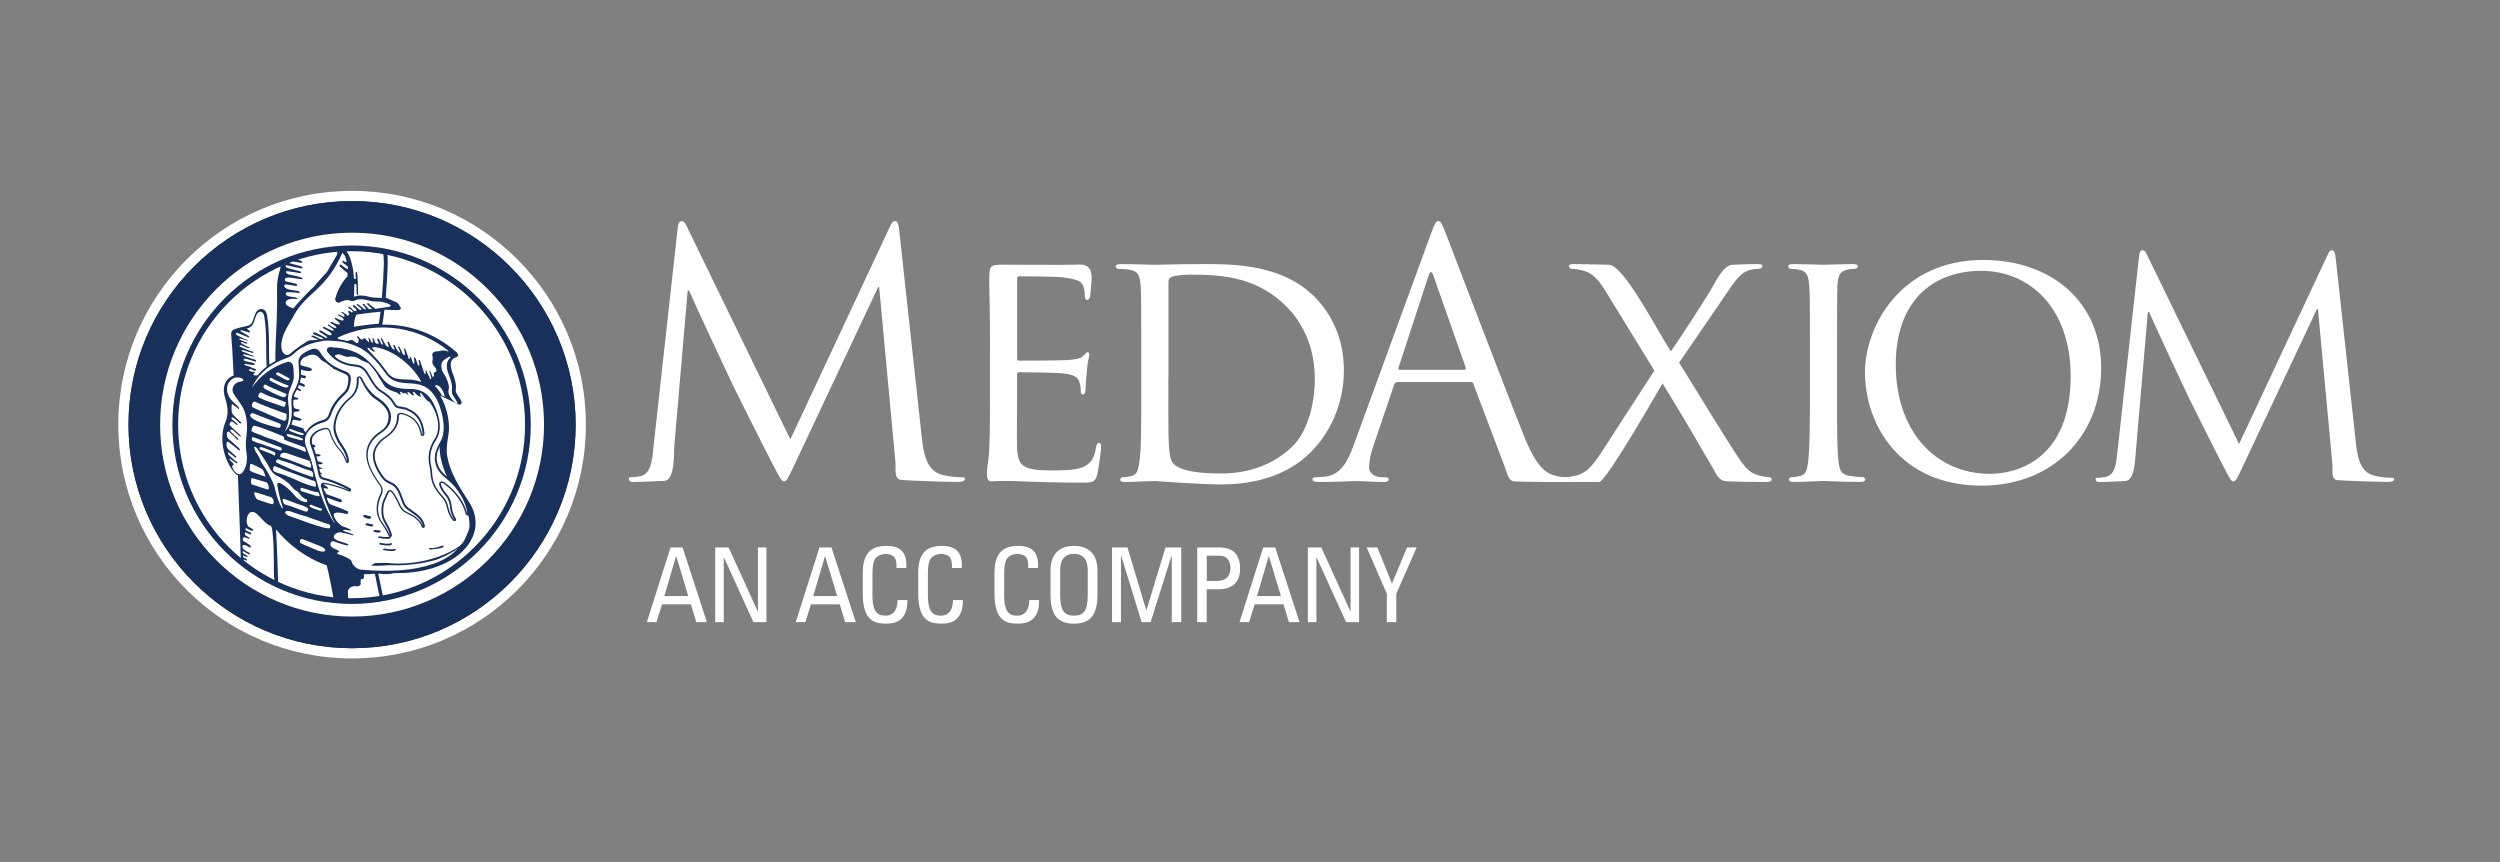 <?xml version="1.0" encoding="UTF-8"?><svg id="Layer_1" xmlns="http://www.w3.org/2000/svg" xmlns:xlink="http://www.w3.org/1999/xlink" viewBox="0 0 432 149.02"><rect x="0" y="0" width="432" height="149.02" fill="#808080" stroke="none"/><defs><style>.cls-1{clip-path:url(#clippath);}.cls-2,.cls-3{fill:#fff;}.cls-4{fill:#19305a;}.cls-4,.cls-3{stroke-width:0px;}</style><clipPath id="clippath"><path class="cls-3" d="M91.23,73.39c0,16.83-13.64,30.47-30.47,30.47s-30.48-13.64-30.48-30.47,13.65-30.47,30.48-30.47,30.47,13.64,30.47,30.47Z"/></clipPath></defs><path class="cls-3" d="M101.24,73.38c0,22.31-18.09,40.4-40.4,40.4s-40.4-18.09-40.4-40.4,18.09-40.4,40.4-40.4,40.4,18.09,40.4,40.4Z"/><path class="cls-3" d="M98.97,73.38c0,21.06-17.07,38.14-38.13,38.14s-38.14-17.07-38.14-38.14,17.07-38.13,38.14-38.13,38.13,17.07,38.13,38.13Z"/><path class="cls-4" d="M60.84,112.01c-21.3,0-38.63-17.33-38.63-38.63s17.33-38.63,38.63-38.63,38.63,17.33,38.63,38.63-17.33,38.63-38.63,38.63ZM60.84,35.74c-20.76,0-37.64,16.88-37.64,37.64s16.89,37.64,37.64,37.64,37.64-16.89,37.64-37.64-16.89-37.64-37.64-37.64Z"/><path class="cls-4" d="M99.47,73.38c0,21.33-17.3,38.63-38.63,38.63s-38.64-17.3-38.64-38.63,17.3-38.64,38.64-38.64,38.63,17.3,38.63,38.64Z"/><path class="cls-3" d="M62.42,74.35c-.46-.11-3.67-1.44-3.72-1.48-.25-.2-.05-.6.45-.4.19.07,3.3,1.27,3.55,1.35.33.1.4.69-.28.54Z"/><path class="cls-3" d="M94.5,73.38c0,18.59-15.07,33.65-33.66,33.65s-33.66-15.06-33.66-33.65,15.07-33.67,33.66-33.67,33.66,15.07,33.66,33.67Z"/><path class="cls-4" d="M60.84,107.53c-18.83,0-34.16-15.32-34.16-34.15s15.32-34.16,34.16-34.16,34.15,15.32,34.15,34.16-15.32,34.15-34.15,34.15ZM60.84,40.21c-18.29,0-33.17,14.88-33.17,33.17s14.88,33.16,33.17,33.16,33.17-14.87,33.17-33.16-14.88-33.17-33.17-33.17Z"/><path class="cls-2" d="M91.23,73.39c0,16.83-13.64,30.47-30.47,30.47s-30.48-13.64-30.48-30.47,13.65-30.47,30.48-30.47,30.47,13.64,30.47,30.47Z"/><g class="cls-1"><path class="cls-4" d="M51.77,38.92c.22.03.61-.11.55-.25-.07-.13-.13-.09-.39-.08-.33.01-.39.29-.16.33Z"/><path class="cls-4" d="M53.47,42.91c.21.15,1.35.32,1.68.33.34.01.28-.27.14-.25-.14.03-1.96-.39-2.18-.39-.22,0-.55-.2-.71-.24-.16-.05-.48-.21-.37,0l-.06.12c.14.16,1.28.29,1.49.44Z"/><path class="cls-4" d="M53.81,40.85s-.1-.35-.32-.35c-.22,0-.39.14-.49.16-.36.07.81.19.81.19Z"/><path class="cls-4" d="M52.23,39.69c-.27.2.53.05.43-.04-.08-.1-.3-.05-.43.04Z"/><path class="cls-4" d="M52.58,40.4c.01-.11-.18-.19-.31-.09l-.03.08c-.02.27.28.29.28.29,0,0,.05-.16.06-.27Z"/><path class="cls-4" d="M76.43,94.63c.26-.15.37-.43.1-.36-.27.08-1.73.57-2.01.43-.21-.1-.64.24-.29.26.34.02,1.95-.19,2.21-.34Z"/><path class="cls-4" d="M52.54,41.19c.15.1.88.4,1.08.44.19.04.83-.11.41-.18-.41-.08-.95-.36-1.18-.39-.23-.03-.44.04-.31.13Z"/><path class="cls-4" d="M57.24,41.43c.19.04.52-.17.52-.17,0,0-.39.11-.42-.07-.04-.26-.3.2-.1.24Z"/><path class="cls-4" d="M53.83,42.26c.16.08.52.24.71.21.18-.03.45-.19.33-.25-.12-.05-.56-.01-.85-.14-.33-.16-.35.1-.19.18Z"/><path class="cls-4" d="M79.94,93.93c.18-.38-.09.13-.48.4-5.01,3.46-11.49,3.1-11.85,3-.35-.09-2.56-.05-2.76-.03-.21.01-.31.21-.44.24-.13.03-.5.14-.02.21.48.07,2.77-.09,2.96-.08,4.06.16,7.16-.69,7.88-.9.72-.2,4.15-1.72,4.69-2.84Z"/><path class="cls-4" d="M57.89,61.57c-.07-.25.22-.21.5-.33.29-.13,1.35.53,1.78.42.42-.1,1.31-.07,1.85.32.54.4,1.76.84,2.02.87.27.03.48.33.32.46-.16.13.9,1.27.96,1.57.05.3.59.86.97,1.62.39.78,1.97,1.25,2.22,1.31.24.06.39.41.63.36.26-.05-.03-.31-.04-.41-.03-.1.15-.06.31.02.17.07.34.3.38.2.03-.11.08-.12.3-.03.22.1.25.24.38.27.14.03.09-.07-.04-.23-.13-.16.05-.32.22-.22.17.1.55.58.78.56.23-.02-.03-.28-.08-.48-.06-.2.2-.19.34,0,.13.18.61.67.93.69.31.03-.07-.35-.05-.56.01-.21.17-.08.34.12.16.21.97,1.38,1.16,1.27.19-.11,1.19,1.71,1.41,2.53.22.82.5.68.46.54-1.18-4.32-2.56-4.59-3-4.9-.45-.31-6.59-1.67-6.65-2-.06-.33-1.27-1.73-1.27-1.73,0,0-.89-1.2-1.04-1.35-.16-.16-2.25-1.55-2.82-1.82-.57-.26-1.04-.29-2.05-.55-1-.26-1.04-.31-1.53-.43-.49-.12-1.13.67-1.24.9.46.46,1.15,1.18,1.7,1.83.36.11.7.2.76.19.1-.02-.84-.76-.91-1.01Z"/><path class="cls-4" d="M65.62,91.67c-.33-.02-.49-.04-.77-.08-.29-.04-.43.23-.21.31.22.09.62.15.88.11.25-.04.44-.32.1-.34Z"/><path class="cls-4" d="M63.91,89.64c.32-.08.21-.28.2-.36-.01-.08-.86-.23-1.01-.29-.28-.1-.5.3-.17.4.33.1.66.33.99.25Z"/><path class="cls-4" d="M64.45,90.64c-.32-.03-.73-.18-.95-.22-.31-.05-.47.29-.23.35.25.06.88.24,1.01.22.12-.03.36-.33.17-.35Z"/><path class="cls-4" d="M65.34,92.91c.15.11,1.64.26,1.86.19.23-.07.36-.22.34-.3,0-.08-.2-.12-.45-.03-.25.09-1.24-.04-1.39-.07-.26-.07-.51.1-.36.2Z"/><path class="cls-4" d="M65.55,94.06c.15.11,1.64.26,1.86.19.23-.07.35-.22.34-.3,0-.08-.2-.13-.45-.03-.25.1-1.23-.03-1.39-.08-.26-.06-.51.1-.36.2Z"/><path class="cls-4" d="M66.19,95.01c.15.11,1.64.26,1.86.2.23-.07.35-.22.34-.3,0-.08-.2-.12-.44-.03-.25.1-1.24-.03-1.39-.07-.26-.06-.51.1-.36.2Z"/><path class="cls-4" d="M79.01,60.97h0c-4.02-3.59-8.66-4.96-12.95-4.87.13-.73.26-1.61.37-2.59.51.04,1.56.05,2.24.08.34.01.68-.17.59-.36-.09-.18-.44-.97-.95-1.08-.28-.06-1.12-.54-1.66-.72.18-2,.31-4.18.35-6.13.08-4.23-2.29-7.52-6.01-7.66-.65-.03-.94-.43-.79-1.22.24-1.28.78-2.92,1.2-4.22.21-.68-.17-1.33-.82-1.21-.45.08-.86.11-1.26.02-.39-.08-.88.22-.88.22-.52.2-.74.69-.86,1.04-.12.36-.95,2.43-1.08,2.75-.13.32-.25,1.71-.55,1.32-.2-.27-.36-.31-.46-.42-.17-1.39-.28-2.77-.39-3.4-.16-.88-1.01-1.06-1.56-.38-.25.3-.46.61-.74.89-.3.31-.66.37-1.08.29-.42-.09-.81.08-1.1.39-.3.33-.87.44-1.26.2-.28-.17-.55-.36-.87-.42-.32-.05-.52.14-.48.39.15,1.41.37,2.86.48,4.07l.12,2.39c0,1.05-.02,2.1-.09,2.79-.09.96-.13,1.87-.06,2.51.05.48-.02.8-.15,1.19-.3,1.02-.47,1.94-.44,3.25.03,1.31.02,3.31-.05,5.1-.05,1.78-.31,4.96-.22,7.61.01,0,.02-.01.03-.02-.4.23-.78.49-1.14.77.04-.03.07-.05.1-.08v-.02c-.24-2.67.09-5.96-.45-8.98-.25-1.43-1.65-1.41-2.09-.08-.14.44-.24.72-.38,1.1-.21.54-.52.77-1.14.88-.76.14-1.63.37-2.18.61-.28.13-.45.43-.4.87.11,1.08.26,3.66.43,7.05-.38.12-.74.33-1.03.66-.66.76-.89,1.78-.45,3.2.62,2.03.51,3.05,0,4.32-.99,2.51-.44,6.06,1.56,8.57.04.05.08.09.11.13.18.19.37.3.57.36,0,0-.02,0-.03,0,.29,7.55.53,14.61.59,17.47,0,.4.24.85.7,1.2.66.5,1.47.12,1.84-.32.37-.44.85-.16.88.48.03.55.47.92.76,1.18.27.23.66.52,1.02.8.58.46,1.17.31,1.19-.12h0c-.03-3.1-.2-8.01-.39-11.31-.05-.06-.1-.12-.15-.18,2.34,2.83,5.33,5.1,8.91,6.36h0c.73,2.87,1.64,8.3,1.66,8.43.09.6.7,1.18,1.78,1.25.67.05,1.35-.31,1.93-.41.59-.1,1.11.12,1.59.39.8.46,2.06.54,2.9.13.52-.25.66-.66.57-1.03,0,.01,0,.02,0,.04l-1.52-7.34.26-.03c.82.14,1.64.12,2.47-.09,3.11.07,6-.45,8.35-1.49,2.24-.98,3.93-2.4,4.88-4.08.76-1.33,1.01-2.76.76-4.16-.15-.87-.5-1.73-1.04-2.56l-.06-.09c-1.64-2.54-3.21-4.99-3.71-7.82-.2-1.14-.01-2.38.21-3.68.15-.94.12-2.01-.07-3.07-.23-1.31-.7-2.62-1.35-3.71,0,0,1.67.76,3.03,1.47h0c.52.26.8-.13.61-.54-.11-.23-.33-.57-.57-.93-.25-.38-.45-.7-.38-1.14.12-.67-.07-1.57-.52-2.67-.7-1.72-.29-2.6.58-2.84.37-.1.42-.51.16-.75ZM66.65,106.58s-.01-.05-.02-.07c0,.02.01.04.02.07ZM65.47,55.94c-.88.03-3.44.36-4.31.51-.06-.32.18-1.96.51-2.1.34-.02,2.37-.34,2.68-.35.59-.01.93-.13,1.4-.12-.09.77-.18,1.45-.29,2.05ZM50.31,51.65c.15-.01.31-.07.81.03.5.09.18-.22.03-.26-.16-.05-.52-.11-.94-.16-1.15-.13-.89-.78-.52-.78s1.47.09,1.89.13c.41.04.25-.21-.03-.31-.27-.1-1.16-.16-1.54-.26-1.23-.31-.93-.95-.63-.89.3.06,1.38.17,1.72.25.35.08.33-.33-.05-.4-.38-.08-1.48-.33-1.64-.37-.16-.04-.48-.65.41-.67.41-.01,1.8.24,2.21.28.42.04.35-.1.07-.27-.29-.17-1.76-.41-2.2-.56-.44-.14-.81-.59-.13-.53.68.07,1.34.2,1.91.29.57.08.36-.27.05-.32-.31-.06-1.56-.41-1.98-.52-.43-.11-.5-.56-.24-.5.27.06,1.97.46,2.42.53.46.07.48-.23,0-.37-.47-.14-2.05-.56-2.57-.7-.5-.13-.4-.41-.06-.36.34.05,2.15.4,2.69.49.53.09.14-.36-.17-.45-.31-.09-1.98-.35-2.31-.55-.33-.2-.34-.46-.01-.29.32.16,1.19.05,1.02-.07-.17-.12-.4-.37-.13-.35.26.03.63.22.94.28.3.06.29-.05-.05-.25-.33-.2-.97-.27-1.29-.37-.31-.09-.5-.54-.2-.48.31.06,1.14.35,1.68.48.54.13.34-.17-.04-.22-.38-.05-1.19-.45-1.88-.74-.67-.28-.32-.42.08-.38.42.04.95.35,1.15.43.2.08.48-.01.05-.16-.44-.14-.94-.46-1.29-.55-.35-.08-.4-.38.05-.34.45.03,1.32.36,1.79.46.46.11.7-.2.17-.29-.54-.09-1.7-.58-1.89-.63-.19-.04-.32-.35-.06-.32.27.03,1.01.27,1.24.3.23.04.45-.15-.11-.2-.57-.05-.76-.31-1.24-.48-.47-.18-.1-.39.16-.36.26.03.93.24,1.36.35.42.11.22-.19-.19-.26-.42-.07-1.26-.44-1.6-.64-.32-.2-.31-.28.07-.23.38.04.94.28,1.44.41.51.13.64-.15.29-.24-.35-.09-1.47-.59-1.67-.66-.2-.08-.38-.27-.12-.24.27.03.86.22,1.18.35.32.13.71-.16.31-.31-.4-.15-1.25-.41-1.65-.56-.4-.15-.21-.34.05-.34.25,0,1.24.34,1.61.34.37,0,.29-.23-.08-.24-.37,0-1.38-.46-1.63-.67-.27-.21-.11-.2.19-.18.3.02.65.15.88.18.23.03.49-.13,0-.19-.49-.06-.64-.26-.98-.34-.35-.09-.28-.32-.13-.35.14-.03.38.05.53.09.15.04.95-.06.38-.14-.57-.09-.45-.25-.78-.42-.33-.17-.55-.16-.3-.24.24-.08.42.04.87.1.45.07.82.23.73-.02-.08-.24-.35-.08-1.36-.35-1.01-.27-.69-.32-.55-.57.1-.17.34-.08.53-.12.51.26,1.2.13,1.6-.31.12-.14.4-.37.77-.29.56.11,1.01,0,1.38-.37.22-.22.4-.45.57-.68l.19-.23c.18-.23.4-.33.59-.28.18.05.32.23.37.51.06.35.13.97.21,1.69.08.81.18,1.74.3,2.62.11.74.53.83.66.84.32.02.6-.22.71-.62,0-.02,0-.04.01-.06.09.03.25-.13.21-.23-.05-.13.12-.37.19-.43.09-.07.21-.32.16-.47-.05-.15.14-.51.3-.82.13-.25.03-.47-.06-.71.08-.25.16-.48.24-.71.06.08.17.01.31.1.16.1.55-.27.56-.45.01-.18.32-.91.43-1.11.08-.16.24-.57.25-.87.49.1.96.04,1.33-.02.15-.03.27.01.35.11.06.07.1.16.12.26.03.13.01.27-.03.41l-.13.42c-.39,1.25-.85,2.67-1.06,3.84-.06.26-.06.5-.02.7.04.2.1.36.22.5.2.25.5.39.91.4,2.86.12,4.95,2.25,5.51,5.4.11.61.15,1.25.15,1.93-.04,1.84-.16,3.96-.34,6.03-.25-.03-.51-.05-.77-.04-.45.01-.88-.04-1.26-.14-1.18-.32-2.09-.34-2.76-.04,0,0-.03.01-.04.02.06-.76.07-1.54.07-2.21.05-.02.12.02.18,0,.16-.03.2.17.2.38,0,.19,0,1.19.05,1.41.04.22.24.04.21-.11-.02-.14.01-.38,0-.77,0-.4-.04-1.59-.08-1.94-.03-.29,0-.69-.08-.97-.09-.28-.27-.08-.25.13.02.21-.02.49.02.83.04.28-.1.13-.3.11-.02-.25-.05-.49-.07-.72-.03-.39-.09-.76-.15-1.11-.22-1.22-.56-2.17-1.01-2.82-.19-.27-.44-.43-.69-.44-.03-.28-.29-.24-.38-.26-.09-.02-.28-.27-.27-.36.02-.09.28-.27-.11-.41-.39-.14-.37-.03-.48.08-.11.11-.61.11-.35.27.27.15.75.39.68.48-.08.08-.11.2-.29.14-.18-.06-.64-.17-.82-.21-.17-.04-.33.13-.12.2.22.07.76-.06.92.1.06.06.36-.02.2.94-.1.2-1.74,2.91-1.71,2.94-.1.13-2.21,2.34-2.19,2.48-.22.21-.45.42-.7.64-.42.38-2.56,2.65-2.94,3.2-.12-.06-.36-.14-.61-.24-1.16-.45-.81-1.32.2-1.4ZM50.58,54.9c.81-1.72,2.18-3.09,3.53-4.31,2.69-2.41,3.86-4.29,4.96-6.72.05-.11.11-.15.14-.16.04,0,.44.55.48.65-.06.04.3.78.17.89-.12.12-.28-.06-.5-.16-.22-.09-.29.2-.07.36.22.17.66.46.75.57.09.09.18.5-.04.45-.21-.06-.72-.45-1.01-.69-.29-.25-.42.19-.25.29.17.1.92.86,1.18,1,.25.13.07.35.12.68-1,1.09-1.68,2.33-2.09,3.77-.03.11-.04.21-.02.31.03.14.1.28.22.36.2.15.46.15.7.01.54-.33,1.31-.44,1.66-.25.35.19.69.04.95-.08h.02c.51-.24,1.29-.21,2.3.07.45.13.94.18,1.46.17.26,0,.5,0,.74.04l.92.26c.23.1.45.23.64.38-.05.11-.09.17-.22.21-.27.07-2.07.3-2.07.31-.12.03-.25.05-.39.06-.3-.28-1.06-.76-1.16-.93-.12-.18-.37.02-.22.17.15.14.65.59.85.79-.11,0-.31,0-.53.02-.02-.01-.04-.03-.05-.04-.24-.2-.6-.59-.8-.8-.2-.21-.41.03-.21.16.19.13.47.58.53.68,0,.02,0,.02,0,.03-.06,0-.12.01-.18.01-.09-.02-.19-.07-.25-.12-.15-.14-.68-.58-.86-.71-.19-.13-.46-.04-.36.06.1.11.74.52.82.71.03.07,0,.11-.05.14-.03,0-.07,0-.11.01-.09,0-.22-.05-.33-.14-.24-.2-.6-.59-.78-.68-.18-.09-.26.13-.11.3.15.18.45.29.54.52.02.05.01.1,0,.14,0,0-.01,0-.01,0-.11.03-.21.06-.31.1-.05-.02-.09-.04-.14-.08-.23-.21-.41-.5-.64-.63-.23-.12-.46-.08-.31.09.15.18.73.45.76.6.01.07,0,.14-.05.18-.02,0-.04.03-.06.04-.05,0-.09,0-.14-.05-.14-.13-.14-.09-.37-.22-.23-.12-.18.36.05.53.01.01.03.02.03.03-.11.09-.22.18-.33.28-.26-.25-.86-.64-.86-.64,0,0-.43-.09-.19.08.23.16.63.54.49.69-.14.15-.6-.18-.83-.3-.23-.12-.37-.02-.23.12.15.14.81.35.88.58.09.23-.05.38-.36.27-.31-.11-.66-.25-.93-.41-.27-.16-.22.16-.08.26.14.1.89.62.72.81-.17.2-1.01-.19-1.25-.35-.23-.16-.44.04-.25.17.18.13,1.09.62.92.82-.17.2-1.01-.36-1.2-.53-.19-.17-.33-.03-.17.15.15.18,1.09.62.92.82-.17.2-1.27-.43-1.54-.58-.27-.16-.42.16-.16.27.27.12,1.61.78,1.3,1.08-.32.3-1.27-.47-1.68-.69-.41-.21-.57.02-.29.21.28.2.93.58,1.11.75.2.17.24.41-.12.23-.36-.18-1.68-.94-1.96-.92-.29,0-.33.22-.02.37.32.15,1.31.46,1.51.67.21.21-.17.2-.47.09-.31-.11-1.1-.62-1.29-.59-.2.04-.49,0-.12.23.36.23,1.18.41.91.5-.27.09-.83.07-1.28.07-.36,0-2.48,1.49-3.67,2.52-1.16.3-1.94-1.53-.5-4.33.02-.13,1.14-2.01,1.19-2.09ZM47.81,64.41c.08-.06.21-.1.32-.04.25.13,1.57.83,1.78.96.1.06.15.17.1.26-.05.11-.22.18-.47.09-.22-.08-.66-.33-1.05-.55-.29-.17-.56-.32-.67-.36-.1-.04-.13-.11-.13-.14-.01-.08.04-.16.12-.22ZM46.63,65.43c0-.05.04-.1.11-.13.08-.03.2-.01.29.08h0c.1.11,2.2,1.06,2.55,1.15.3.08.29.17.28.2,0,.06-.1.25-.5.23-.43-.02-1.63-.62-2.31-.98l-.41-.22c-.14-.06-.01-.28-.01-.32ZM52.28,74.86c.2.06.23.14.21.2-.03.12-.27.15-.55.09-.28-.06-.8-.26-1.22-.43-.24-.09-.45-.17-.53-.2-.13-.04-.2-.14-.21-.22-.01-.06,0-.12.05-.15.04-.03.13-.05.27.02.26.13,1.61.58,1.99.69ZM48.85,86.29s0-.05.02-.07c.06-.06.31,0,1.87.6.45.18.88.34.99.36.22.05,1.46.49,1.51.69.02.08.04.18,0,.26-.03.06-.16.27-.24.29-.15.03-1.25-.39-1.25-.39-.74-.31-2.17-.79-2.4-.83-.37-.08-.5-.53-.49-.72,0-.07,0-.13-.02-.2ZM53.9,87.75l-.26-.15c-.13-.07-.16-.16-.16-.2,0-.06.04-.12.1-.15.08-.04.21-.05.35.04.05.04.2.09.33.15.35.14,1.37.45,1.38.51,0,.05,0,.14-.06.21-.04.06-.11.09-.18.09-.13,0-1.27-.37-1.51-.51ZM55.25,85.63s-.08.12-.25.13c-.23,0-2.16-.64-2.49-.75l-.14-.04-.11-.03c-.12-.02-.26-.04-.31-.26,0-.08-.04-.36.04-.39.15-.07,2.16.67,2.4.69.28.03.53.05.64.14.13.11.25.43.23.52ZM54.45,84.09c-.39.03-2.48-.75-2.75-.91-.09-.05-.41-.19-.77-.35-.85-.36-1.62-.67-1.79-.74-.9-.36-2.07-.42-1.96-1.11.02-.1.13-.38.19-.42.04-.03.12-.05.23.03.06.04.28.12.52.21.37.13,1.58.66,2,.78.39.12,3.62,1.39,3.77,1.41.25.06.48.11.6.24.03.04.06.09.07.14,0,.05,0,.18,0,.23-.03.17.16.48-.11.51ZM43.53,75.76c.03-.11.06-.33.39-.17.12.06,4.5,1.7,4.68,1.76.04.01.1.32.09.36-.03.1-.26.17-.4.11l-3.02-1.07c-.83-.24-1.61-.49-1.73-.73-.06-.12-.03-.19,0-.27ZM43.34,80.14c.2,0,1.78.79,1.95.92.37.3.55,1.25.57,1.27.13.12-1.11-.37-1.34-.44-.45-.14-1.2-.43-1.29-.55-.08-.11-.11-.39-.07-.46.03-.06,0-.75.18-.75ZM43.36,83.15c.04-.09.04-.55.14-.55.05,0,2.44.71,2.5.73.48.23.46,1.16.46,1.16-.04.06-.09.09-.15.1-.12.02-1.99-.64-2.16-.69-.18-.04-.56-.12-.65-.21-.07-.07-.17-.44-.13-.55ZM44.83,77.58c-.01-.08.07-.31.2-.34.15-.04,1.55.53,1.85.65.35.15.57.25.63.3.08.07.09.19.07.26-.02.07-.06.26-.11.27-.04.02-.11,0-.19-.08-.2-.2-2.44-.93-2.46-1.07ZM54.13,82.08c.03.15,0,.28-.1.33-.11.06-4.06-1.41-4.26-1.57-.05-.04-1.85-.79-2.09-.98-.06-.06.11-.34.15-.38.07-.1.23-.15.38-.06.14.09,2.04.65,2.37.78l.54.23c.39.17,1.77.68,1.93.73l.13.03c.13.02.3.05.61.21.35.17.33.64.34.69ZM53.79,80.69c-.04.15-.32.14-.39.1,0,0-3.56-1.41-3.89-1.5-.52-.15-1.1-.25-1.11-.45-.01-.17.19-.99,1.54-.4.27.12,3.47,1.17,3.47,1.17.25.09.23.41.34.7,0,0,.1.09.04.37ZM43.66,69.56c.11-.19.5-.2.62-.06.12.14,4.62,1.85,5.03,1.94.16.03.21.1.22.15.02.06-.02.88-.08.95-.09.1-.27.18-.46.14-.35-.09-5.12-2.13-5.36-2.33-.06-.05-.12-.12-.11-.19.01-.03.1-.52.14-.59ZM43.67,71.39c.09.05.38.15.61.24.17.07.33.12.38.15.12.06,2.33.88,3.11,1.19l.55.22c.11.04.19.16.2.24,0,.04-.04.29-.07.31-.04.03.06.35-.79.09-1.15-.34-4.63-1.2-4.42-2.2.01-.06.34-.29.42-.24ZM51.89,76.05l-.47-.13c-.57-.14-1.35-.34-1.64-.5-.22-.13-.24-.25-.22-.32.04-.13.11-.09.36-.07.31.02.99.31,1.54.43.3.06.53.23.66.27.14.04.22.1.24.17.01.04,0,.09-.04.12-.07.07-.24.08-.42.03ZM49.17,70.29c-.16.1-2.04-.7-2.46-.8-.42-.09-1.61-.63-1.91-.77-.13-.06-.18-.24-.18-.29.01-.12.2-.56.32-.59.06-.02.34,0,.41.08.09.1,1.5.7,1.89.79.22.05.69.24,1.14.42.36.15.7.29.85.33.13.03.16.09.17.14,0,.09-.15.63-.23.69ZM45.73,66.46c.1,0,.35.05.39.13.12.12,1.94.89,2.91,1.29.16.07.48.21.48.29,0,.26-.22.43-.47.45-.46.02-3.24-1.34-3.4-1.53-.07-.08-.15-.23-.14-.27.03-.06.15-.36.24-.36ZM40.99,57.51c.24.11,1.72.7,1.92.78.2.08.23-.15.07-.23-.16-.08-1.08-.67-1.37-.8-.28-.13.11-.21.27-.16.16.04.86.25,1.06.33.19.08.39-.11.26-.19-.12-.08-.25-.25-.58-.46h0c.63-.14.99-.46,1.23-1.05.14-.37.23-.65.38-1.11h0c.18-.56.53-.78.81-.76.3.02.54.33.62.8.31,1.78.33,3.66.34,5.48,0,1.17.01,2.28.1,3.31-.54.42-1.04.9-1.5,1.43v-.03s-.16.02-.46.03c-.29.02-.53-.27-.32-.31.21-.04.4-.26.21-.27-.19,0-.31-.05-.69-.13-.38-.08-.36-.35-.18-.38.18-.03.46.11.71.25.25.14.6-.22.21-.3-.39-.08-.94-.46-1.4-.53-.46-.07-.6-.42-.24-.33.35.09.84.15,1.3.18.45.03.28-.28.05-.34-.24-.07-1.08-.22-1.44-.34-.36-.12-.29-.39-.03-.41.26,0,1.37.39,1.68.48.31.09.45-.23-.1-.35-.54-.13-1.55-.54-1.74-.62-.2-.07-.24-.29.1-.24.35.05,1.28.33,1.48.37.19.04.28-.09-.1-.17-.39-.08-1.22-.56-1.61-.64-.38-.09-.32-.35-.05-.29.27.07,1.3.4,1.61.46.3.06.37-.18-.13-.27-.5-.1-1.48-.6-1.83-.72-.36-.12-.29-.39.05-.3.35.08.98.49,1.28.48.3-.01.19-.18-.04-.21-.23-.04-.98-.5-1.18-.61-.21-.11-.11-.2.03-.23.14-.03.56.24.75.27.19.04.35-.17.07-.23-.28-.06-.81-.34-1.08-.41-.26-.06-.2-.3,0-.25.19.04.87.29,1.14.35.27.06.29-.05.02-.11-.27-.06-1.29-.59-1.66-.78-.37-.19-.28-.5-.03-.4ZM43.98,73.57c1.83.45,3.5,1.28,4.61,1.68.88.31.3.57.54.7.29.16.88.4,1.75.7.8.28,1.55.54,1.74.65.2.11.24.48.23.59,0,.08-.04.13-.11.16-.08.03-.18,0-.27-.08-.14-.12-1.17-.47-2.16-.81-.97-.33-1.96-.68-2.27-.85-.36-.19-.9-.36-1.37-.5-.39-.13-.78-.24-1.01-.36-.67-.37-1.5-.51-2.17-.92-.09-.06.07-1.04.49-.94ZM40.31,80.35c.15-.06-.03-.36-.28-.54-.25-.18-.53-.72-.32-.57.22.15.81.56,1.06.74.25.18.45,0,.07-.23-.37-.23-1-.86-1.22-1.05-.22-.18-.34-.68-.13-.53.21.14.94.69,1.12.87.18.19.29-.05.15-.21-.14-.16-.81-.72-1.19-1.05-.64-.56-.45-1.51-.23-1.48.2.03,1.66,1.27,1.92,1.49.17.14.32-.06.08-.31-.25-.27-1.58-1.41-1.77-1.56-.52-.41-.36-1.09-.35-1.14.05-.11.22-.27.33-.19.21.14,1.3,1.22,1.44,1.38.14.16.33-.06.11-.21-.21-.15-.94-.91-1.21-1.16-.27-.25,0-.45.24-.35.24.11,1.08,1.04,1.32,1.14.24.11.2-.1.07-.2-.13-.09-1.51-1.41-1.69-1.56-.09-.08-.25-.21-.15-.41.16-.29.19-.54.62-.27.13.08.43.33.56.46.13.13.29-.02.15-.18-.14-.16-.74-.61-.92-.76-.17-.15-.08-.47.21-.3.29.17,1.04.86,1.13.96.09.09.48.02.19-.19-.3-.21-1.51-1.42-1.54-1.55-.08-.36-.12-1.73.07-1.54.18.2.67.44.98.75.32.32.2-.14,0-.37-.14-.18-1.1-.86-1.57-1.68-.05-.12-.09-.25-.14-.36-.52-1.25.02-2.44,1.08-2.9.4-.1.82-.09,1.15.02.28.09.41.3.4.4-.01.1-.17.18-.41.21-.6.06-1.07.36-1.31.83-.21.41-.2.88.02,1.24.21.36.42.66.73,1.09l.66.95c.94,1.38,1.06,3.57.87,5.03-.09.75-.23,1.79-.02,3.14.2,1.34.02,2.38-.57,3.27-.2.3-.46.48-.7.49-.1,0-.48-.16-.63-.33-.22-.25-.86-1.08-.39-1.28ZM44.23,100.11c-.12.05-.23.14-.33.26-.19.22-.67.56-1.13.4l-.05-.12c-.06-.22.09-.52.32-.48.23.03.74-.21.77-.31.03-.11.41-.2.42-.03,0,.06.01.17,0,.28ZM47.63,102.97c-.08.06-.34.05-.62-.18l-.07-.06c.04-.13.18-.28.32-.34.16.12.31.26.36.4.02.03.05.14,0,.18ZM47.35,99c-.08.9.27,1.93.29,2.85-.11-.07-.2-.15-.3-.21l-.26-.18c-.19-.14-4.67-3.89-4.99-3.52-.05.06-.11.14-.18.22,0,0,.24-.46.08-.57-.16-.11-.03-.68.08-.84.11-.16.18,0,.45.1.27.1.16-.2.03-.28-.12-.09-.35-.16-.48-.27-.13-.12-.14-.41.02-.29.16.11.32.12.55.22.24.1.16-.13,0-.25-.16-.11-.41-.21-.62-.38-.21-.18-.08-.45.12-.31.2.14.52.3.84.49.32.19.23-.25,0-.31-.22-.07-.64-.4-.82-.5-.26-.15-.46-.85.03-.8.35.03.59.26.89.4.29.13.37-.14.12-.35-.25-.21-.77-.52-1.05-.68-.33-.18-.2-.74.13-.71.15.02.42.14.61.25.2.11.3-.09.14-.2-.17-.12-.45-.26-.61-.37-.16-.12-.17-.67.14-.47.31.19.41.19.68.29.26.09.2-.2.08-.29-.12-.08-.6-.25-.8-.4-.21-.14-.12-.46.12-.32.23.14.55.27.76.37.23.1.47-.08.31-.19-.16-.12-.38-.31-.57-.37-.96-.34-.55-3.68,1.18-2.38.39.29,1.9,2.13,2.39,2.05.69-.1.63,8.05.61,8.22ZM44.47,86.31c-.22-.05-.74-1.18-.46-1.24.23-.05,2.21.68,2.66.78.77.17.75,1.36.35,1.28-.55-.09-2.24-.75-2.54-.82ZM55.09,95.2c-.18-.05-2.91-1.18-3.16-1.37-.25-.2-.09-.84.4-.65.19.07,2.79,1.1,3.03,1.2,1.26.51,1.1,1.23-.27.82ZM50,89.17c-.3-.07-.61-.32-.72-.58-.05-.12.16-.48.96-.21.28.09,1.33.51,1.95.66l.41.11.27.08c.25.08,1.85.65,1.97.69.41.17,1.74.63,2.1.72.12.03.14.37.09.55-.2.65-6.73-1.97-7.02-2.03ZM61.92,106.79c-.47-.03-1.81.32-2.3.45-.49.13-.51-.21-.47-.43.03-.23.5-.65.83-.85.33-.19,1.02-.58,1.24-.36.46.46.81.49,1.31.84.51.35-.15.37-.61.34ZM65.71,107.14c0,.35-.79.48-1.16.55-.36.07-1.16-.35-1.5-.57-.35-.22.11-.61.33-.76.28-.19.67-.04.9.05.17.07.78-.09,1.01,0,.23.1.44.36.43.72ZM63.73,105.44c-.33.09-.59.13-.84.1.07-.12.1-.26-.07-.3-.32-.06-.91-.54-1.04-.7-.12-.17-.08.05-.3,0-.22-.05-.46-.06-.91,0-.46.06-.45-2.04-.46-2.36,0-.28.48-1.01,1.37-.87.44.07.83-.14.85-.42.01-.14-.08-.81.08-.8.73.05.4-.61.48-.86.57,0,1.15-.03,1.73-.09.05.02.11.03.16.05.07.31.97,4.68,1.31,6.32-.79-.4-1.71-.24-2.36-.07ZM76.67,75.31c.01-.08.02-.14.03-.22,0,.07-.02.14-.03.22ZM76.71,75.02c0-.05.01-.1.02-.15,0,.05,0,.1-.02.15ZM76.74,74.77s0-.09,0-.14c0,.04,0,.09,0,.14ZM76.75,74.53s0-.08.01-.13c0,.04,0,.08-.01.13ZM76.65,72.59c-.01-.09-.03-.17-.04-.25.01.08.03.16.04.25ZM76.76,74.3s0-.09,0-.13c0,.04,0,.09,0,.13ZM76.77,74.06s0-.09,0-.14c0,.05,0,.1,0,.14ZM76.76,73.82c0-.05,0-.09,0-.14,0,.04,0,.09,0,.14ZM76.75,73.58s0-.09,0-.14c0,.05,0,.1,0,.14ZM76.74,73.33s-.01-.1-.01-.15c0,.05,0,.1.01.15ZM76.71,73.08c0-.05,0-.11-.02-.16,0,.06.01.11.02.16ZM76.69,72.84c-.01-.07-.02-.15-.03-.22.01.07.02.14.03.22ZM75.72,69.48c-.03-.06-.05-.12-.09-.18.03.06.05.12.09.18ZM76.6,72.27c-.01-.06-.03-.12-.03-.18,0,.06.02.11.03.18ZM76.54,71.99c0-.06-.02-.11-.03-.16.01.05.02.1.03.16ZM76.49,71.73c-.01-.05-.03-.1-.04-.15,0,.05.03.1.04.15ZM76.42,71.48s-.03-.09-.03-.14c0,.05.02.09.03.14ZM76.36,71.23c0-.05-.02-.1-.04-.15.02.05.03.09.04.15ZM76.28,70.98s-.03-.09-.04-.14c.01.05.03.1.04.14ZM76.21,70.73s-.03-.09-.05-.14c.02.05.03.1.05.14ZM76.13,70.49c-.01-.05-.03-.1-.05-.15.02.05.04.09.05.15ZM76.04,70.24c-.03-.05-.04-.1-.07-.15.02.05.04.1.07.15ZM75.94,70c-.02-.06-.05-.13-.08-.19.03.06.05.12.08.19ZM75.85,69.76c-.03-.08-.07-.16-.11-.23.04.08.07.16.11.23ZM75.09,68.34s-.05-.08-.08-.12c.03.04.06.08.08.12ZM75.59,69.22s-.05-.1-.08-.14c.03.04.05.09.08.14ZM75.47,68.98s-.05-.09-.07-.13c.02.04.05.09.07.13ZM75.34,68.76s-.05-.08-.07-.13c.02.05.05.09.07.13ZM75.22,68.55s-.05-.08-.08-.12c.03.04.05.08.08.12ZM76.1,75.11c-.77,4.73,1.54,8.37,3.79,11.88l.06.09c.4.64.9,1.8,1.02,2.17.12.37.18,1.46.14,1.93-.05.48-.81,2.1-.99,2.39-.18.3-.64.82-.96,1.09-.07.06-3.05,5.04-16.96,3.76-1.15-.35-1.4-1.23-1.49-1.52-.09-.28-1.76-1.04-2.15-1.09-.39-.05-.33-.35-.04-.44.28-.09-.27-.36-.61-.49-1.4-.57-.68-1.5-.29-1.35.4.16,1.84.65,2.35.72.5.06.14-.25-.06-.33-.21-.08-1.36-.4-1.69-.57-1.3-.67.08-1.45.59-1.38.2.03,1.57.36,2.05.5.48.14.24-.12-.2-.27-.44-.15-.64-.23-1.16-.4-.52-.17,0-.22.14-.25.15-.03,1.1.25,1.02.08-.11-.24-.8-.42-1.48-.7-.75-.31-3.35-3.21.62-2.12.38.11.45-.38.29-.47-.16-.08-2.27-.94-2.63-1.04-1.02-.28-1.08-1.39-.88-1.31.2.08,2.02.81,2.29.8.26,0,.28-.39.03-.5-.25-.11-1.8-.69-2.08-.75-.28-.07-.64-.26-.55-.42.08-.16-.21-.12-.49-.42-.28-.29.07-.46.59-.29.52.17.27-.23.09-.35-.18-.12-.64-.37-.92-.71-.31-.36-.42-1.09-.58-1.37-.17-.27.24-.08.55-.06.3.02.08-.2-.28-.29-.35-.09-.43-.3-.55-.55-.11-.24.56-.02.86-.04.3-.02.13-.1-.2-.26-.33-.17-.62-.34-.62-.53,0-.19.33.01.82-.03.39-.03.17-.28-.11-.38-.28-.1-.57-.07-.86-.24-.3-.17-.15-.29-.19-.51-.04-.22.21-.25.55-.23.34.01.5-.08.46-.18-.1-.25-.68-.22-.86-.22-.19,0-.43-.29-.26-.42.16-.14-.09-.47-.25-.56-.17-.08.22-.22.37-.21.15.02.19-.52-.41-.42-.63.1-.24-.48-.27-1.05-.02-.56.14-.48-.04-.7-.19-.23-.89.57-.79.06.1-.51-.22-.64-.31-.7-.08-.06-.02-.34-.15-.43-.13-.09-1.79-.55-2.23-.73-.45-.18.05-.95,1.01-.7.38.1.86.2.89-.09.02-.18-.31-.21-1.03-.5-.72-.28-.52-.94.28-.9.33.02.5-.15.4-.29-.1-.13-.46-.09-.74-.23-.47-.24-.96-1.7.29-1.53.25.03.37-.25.01-.34-.36-.08-.36-.12-.6-.19-.24-.07.05-1.17.31-1.22.26-.04.51.14.8.24.28.1.32-.13.06-.27-.25-.15-.47-.29-.67-.41-.21-.11.05-.19.21-.33.16-.14.6.14.98.27.37.12.42-.27.04-.47-.22-.12-.93-.28-.92-.46,0-.19.03-.69.25-.69.23,0,.95.2.95.2,0,0,.37-.37,0-.48-.19-.06-.24.04-.86-.26-.51-.25-.02-.81.26-.75.17.03.98.3,1.46.21.51-.09.36-.42,0-.55-.36-.12-1.33-.33-1.66-.5-.33-.17.29-1.2.72-1.34.46-.15,1.65-1.09,2.75.36.2.27.78.49.99.64.22.15,1.02.65,1.18.92.15.27.56.22,1.02,0,.24-.11-.19-.73-.8-1.43-.34-.11-.67-.23-.79-.33-.25-.19-1.03-1.27-.92-1.5h0c-.3-.3-.49-.49-.49-.49l-.67-.58c2-.35,4.29-.08,6.95.77,0,0,4.09,4.54,4.14,4.64.06.1.69.3.86.16.17-.13-.05-.88-.39-.88-.34,0-.71-1.15-.93-1.39-.21-.24-1.75-1.98-1.97-2.27-.22-.28.17-.28.32-.1.16.18.67.62.82.53.15-.09-.06-.2-.35-.55-.3-.35.23-.04.26-.24,0-.01,0-.03,0-.03,1.35.18,2.75.73,4.11,1.63,1.99,1.33,3.66,3.25,4.44,5.14l.03.08.07.05c2.19,1.79,3.22,5.69,2.82,8.2ZM76.8,68.36c0,.07,0,.15.01.22-.17-.1-.34-.19-.5-.28-.14-.47-.9-1.37-1.07-1.5-.17-.14.15-.43.64-.06.49.36.91,1.29.91,1.62ZM75.32,60.74c-.38,0-.71.36-.61.66.11.3.05.95,0,1.2-.03.26.32.77.48.87.17.09.32.69.14.78-.19.09-.46.13-.36.39.1.26-.12.62-.22.47-.1-.16-.16-.35-.27-.68-.11-.33-.36-.44-.24-.11.11.33.15.55.25.88.11.34-.16.48-.26.07-.09-.41-.43-.78-.49-1.09-.06-.31-.26-.21-.18.11.08.31-.17.48-.29.08-.12-.41-.53-1.59-.64-1.92-.11-.33-.38-.29-.3-.12.08.16.12.48.14.63.03.14-.23.39-.28.07-.06-.31-.26-.7-.3-.95-.04-.24-.52-.53-.39-.23.13.3.08.49.09.83.01.35-.21.09-.26-.08-.05-.17-.19-.47-.25-.69-.06-.22-.3-.42-.27-.23.04.2.07.39-.09.34-.16-.05-.19-.34-.25-.53-.06-.19-.28-.75-.38-1.04-.1-.28-.42-.35-.31-.18.11.18.14.68.21.92.06.24-.33.14-.39-.03-.05-.17-.45-1-.56-1.21-.11-.2-.34-.06-.21.11.14.18.25.58.32.82.07.24-.33-.15-.42-.25-.09-.11-.39-.63-.48-.87-.09-.23-.42-.2-.28,0,.13.21.1.26.2.55.1.28-.35-.04-.43-.15-.07-.11-.47-.85-.53-1.04-.05-.19-.37-.01-.21.22.16.22.1.41.18.59.08.19-.46-.15-.53-.3-.08-.16-.43-.73-.62-1.1-.19-.36-.25.02-.17.18.08.17.25.45.3.7.04.24-.21.11-.28,0-.07-.11-.28-.6-.36-.76-.08-.16-.53-.31-.23.26.31.57.09.48-.09.49-.18,0-.39-.21-.39-.21,0,0-.14-.38-.22-.64-.07-.27-.28-.15-.21-.04.07.11.01.35.05.59.04.25-.26.07-.28-.04-.02-.13-.24-.54-.31-.63-.07-.09-.29-.09-.19.01.09.11.12.28.13.5.01.22-.03.23-.13.13-.09-.11-.33-.29-.5-.54-.17-.25-.48.13-.62.16-.15.02-.56-.48-.65-.56-.09-.08-.25,0-.18.13.08.14.35.37.27.53-.07.17.04.47-.24.5-.27.02-.59-.5-.89-.52-.31-.02-.68.02-.79.24,0,0,0,0,0,0-.3-.06-.59-.12-.89-.16-.28-.11-.54-.22-.65-.25-.19-.05-.18-.12-.1-.29,5.26-2.52,12.83-2.72,19.12,2.36-.06.01-.13.03-.19.04-.16-.12-.59-.14-.77-.16-.21-.01-.89.19-1.27.18ZM77.86,61.81c-.2.14-.36.32-.47.55-.18.38-.23.85-.13,1.41.06.33.17.69.33,1.08.24.58.39,1.1.47,1.54.07.37.07.68.03.95-.03.18-.03.33,0,.48.06.35.25.64.43.9.18.27.43.66.54.89.02.03.03.05.03.08,0,.03,0,.05,0,.06-.02,0-.23-.04-.34-.11-.26-.14-.69-.61-1.01-1.13-.12-.22-.2-.42-.24-.66-.02-.1,0-.48.03-.56.25-.7-.52-2.22-.66-2.44-.09-.15-.33-.5-.48-.81-.03-.13-.33-1.12.14-1.64.2-.22.71-.56,1-.71.24-.13.32-.05.33.12Z"/><path class="cls-3" d="M62.6,60.17s-.02-.02-.03-.03c-.03-.05-.21-.13-.48-.25-.67-.34-1.39-.6-2.14-.79-.33-.11-.6-.18-.72-.2-.14-.02-.4-.04-.72-.08-.3-.04-.59-.07-.9-.08-.63-.05-1.29-.08-1.67-.03-.17.02-.4.07-.67.15-1.12.17-2.19.52-3.12,1.05-.01,0-.03.02-.04.02-.53.31-1.02.67-1.45,1.1-.41.41-.89.59-1.28.73-2.53.9-4.98,2.59-6.14,5.51-.07.18.1.27.19.13,1.54-2.53,4.09-4.08,6.17-4.71.61-.18.91.25.95.7.1.96.17,1.78,0,2.33-.16.56-.41,1.09-.61,1.62-.21.52-.34,1.3-.27,2,.16,1.44.46,3.29-.55,5.07-.14.25.03.4.26.18,1.25-1.2,1.29-3.1,1.15-4.95-.05-.74.11-1.4.34-1.81.69-1.3,1.05-2.18.99-3.27-.04-.63-.05-1.31-.11-1.86-.06-.56.12-.94.42-1.24.42-.42,1.31-.95,2.04-1.08.51-.09.79.19,1.03.57,1.05,1.69,2.35,2.51,4.38,3.29.8.31.97.81.87,1.54-.1.73-.18,1.52-.92,2.2-1.3,1.17-2.1,2.37-2.48,3.64-.14.48-.56,1.03-1.21,1.2-2.42.61-3.86,2.36-3.09,4.37.64,1.67.93,2.34,1.24,3.67.31,1.34.88,3.38,1.36,4.73.74,2.09,1.64,3.91,2.37,4.89.2.26.4.08.25-.2-.99-1.86-1.98-4.69-2.38-6.31-.05-.22.07-.47.34-.44.81.09,2.81.59,4.29,1.27.24.12.39-.14.14-.29-1.41-.81-3.56-1.63-4.65-1.85-.29-.06-.45-.41-.53-.77-.32-1.43-.62-3.14-1.31-4.88-.43-1.06-.04-1.75.66-2.3.43-.34,1.43-.68,1.84-.66.12,0,.21.03.3.08.06.06.13.13.19.18.06.09.1.19.13.31.25.97.83,2.14,1.53,2.92.7.78,1.06,1.43,1.24,2.11.11.39.35.35.33-.06-.04-.67-.4-1.62-.99-2.42-.6-.79-1.12-1.87-1.27-2.67-.14-.8-.01-1.46.18-2.18.39-1.42,1.44-2.74,2.33-3.42.9-.69,1.55-1.9,1.43-3.38-.03-.37.42-.6.66-.11.73,1.5,1.73,2.74,2.82,3.44,2.72,1.73,2.83,4.3.58,5.77-2.97,1.93-2.9,4.54-1.58,6.96.6,1.09.99,1.62,1.38,2.16.39.53.44,1.15.16,1.73-.85,1.7-.82,3.49.09,4.75.67.93,1.1,1.71,1.29,2.18.18.42.45.32.34-.06-.25-.86-.8-1.81-1.13-2.41-.52-.96-.36-2.65-.05-3.4.25-.6.47-1.04.62-1.37.14-.33.45-.51.71-.22.63.69,1.12,1.8,1.45,2.5.32.7.84,1,1.32,1.22,1.09.51,2.18,1.27,2.5,2.26.11.33.35.19.3-.05-.27-1.26-1.18-1.85-2.33-2.65-.69-.48-.99-.73-1.25-1.38-.54-1.36-.8-2.58-1.87-3.19-.67-.38-1.13-.48-1.53-.98-1.16-1.45-1.77-2.94-1.69-4.16.09-1.22.99-2.3,2.12-3.03,1.31-.84,2.1-2.13,2.04-3.52-.02-.4.35-.56.72-.48,1.36.31,2.92,1.18,3.33,3.52.07.39.42.28.39-.07-.13-1.23-.46-3.22-2.7-4.14-.22-.14-.42-.24-.56-.24-.04,0-.09,0-.14,0-.16-.04-.32-.07-.5-.11-.41-.07-.84-.07-1.1-.55-.59-1.1-1.46-1.75-2.3-2.25-.84-.51-1.48-1.5-2.07-2.55-.59-1.05-1.14-1.81-2.29-1.91-1.97-.15-3.66-.92-4.8-2.47-.2-.27-.06-.65.39-.62,2.86.16,4.58.72,6.17,2.13,1.11.98,1.84,2.01,2.57,3.05,1.22,1.75,2.96,2.05,4.91,2.04,2.09,0,3.47.8,4.5,3.48.76,2.01.89,3.81-.09,5.25-.93,1.39-1.15,3.02-.8,4.51.22.92.12,1.43.32,2.35.21.92.8,1.91,1.68,2.85.6.64.81,1.17.99,1.96.19.79.46,1.51,1.02,2.14.17.18.42.02.24-.22-.18-.24-.59-.99-.69-2.06-.1-1.08-.59-1.81-.94-2.2-.34-.4-.64-.8-.91-1.52-.18-.51.25-.69.66-.39,1.51,1.08,3.24,2.9,3.83,5.23.09.35.34.3.32,0-.16-2-1.65-4.44-3.46-5.94-.75-.63-1.75-1.42-2.03-2.78-.29-1.36.17-2.4.9-3.66.73-1.27.78-3.37-.1-5.99-.7-2.09-1.7-3.13-2.74-3.65h0s-.11-.07-.2-.11c-.9-.39-1.8-.43-2.5-.47-1.57-.09-2.86-.22-3.86-1.5-.41-.53-1.29-1.91-2.77-3.29"/><path class="cls-4" d="M55.92,58.58l-.69.15c-1.15.17-2.22.53-3.15,1.06-.02,0,0,0,0,0h-.01s-.02.01-.02.01c-.56.33-1.06.7-1.48,1.12-.38.37-.81.55-1.22.69-2.13.76-4.94,2.35-6.22,5.6-.07.17,0,.31.11.37.12.06.26.01.33-.11,1.32-2.16,3.59-3.89,6.09-4.64.2-.06.37-.05.5.04.15.1.25.29.27.53.1.97.16,1.75,0,2.28-.11.39-.27.77-.42,1.14l-.19.47c-.19.47-.36,1.27-.28,2.07,0,0,.03.3.03.3.16,1.37.35,3.06-.57,4.68-.12.22-.06.38.03.45.1.08.27.09.46-.09,1.3-1.24,1.34-3.17,1.2-5.06-.05-.64.07-1.29.32-1.74.72-1.34,1.07-2.23,1.01-3.35,0,0-.04-.74-.04-.74l-.07-1.13c-.05-.46.07-.81.38-1.12.4-.4,1.27-.91,1.97-1.04.42-.08.65.14.88.5,1.11,1.8,2.32,2.76,4.24,3.49.67.26.91.52.8,1.28v.08c-.1.7-.16,1.36-.83,1.98-1.31,1.17-2.13,2.41-2.52,3.72-.12.4-.42.86-1.05,1.02-1.45.37-2.49,1.21-3.01,2.21-.39.74-.42,1.58-.1,2.41l.23.6c.49,1.27.73,1.9,1,3.05.3,1.31.87,3.35,1.37,4.75.73,2.06,1.62,3.9,2.39,4.92.16.21.33.21.44.15.12-.07.18-.26.06-.5-.95-1.79-1.96-4.59-2.37-6.28-.02-.08,0-.16.04-.21.03-.04.08-.05.14-.05.8.08,2.8.6,4.24,1.26.2.09.38.01.44-.11.06-.12.04-.31-.17-.43-1.49-.85-3.63-1.65-4.7-1.87-.23-.05-.35-.38-.41-.66l-.15-.71c-.27-1.27-.58-2.71-1.17-4.19-.35-.87-.16-1.52.61-2.13.41-.33,1.37-.65,1.75-.64.09,0,.16.02.23.06.03.03.12.11.15.14.05.07.08.15.11.25.27,1.05.88,2.22,1.57,2.98.65.72,1.02,1.35,1.21,2.06.11.39.32.38.38.38.06,0,.26-.08.23-.48-.05-.75-.45-1.73-1.02-2.5-.6-.81-1.1-1.86-1.24-2.61-.13-.74-.03-1.36.18-2.11.39-1.4,1.43-2.69,2.28-3.34,1.04-.79,1.59-2.1,1.49-3.5-.01-.13.06-.21.13-.23.09-.02.09.04.16.18.75,1.56,1.52,2.85,2.63,3.55,1.34.85,2.23,1.86,2.24,2.98,0,.95-.34,1.86-1.33,2.5-3.37,2.19-2.74,5.1-1.63,7.15.58,1.07.97,1.6,1.35,2.12l.04.06c.36.48.41,1.04.14,1.58-.88,1.76-.84,3.59.1,4.9.57.81,1.05,1.61,1.27,2.15.14.33.34.4.47.35.12-.04.23-.2.14-.51-.22-.78-.69-1.62-1.03-2.23l-.11-.2c-.49-.91-.35-2.55-.04-3.28l.43-.96.18-.4c.06-.15.17-.26.27-.28.07-.01.13.02.2.09.58.63,1.05,1.65,1.36,2.33l.06.13c.34.73.87,1.05,1.39,1.29.92.43,2.1,1.16,2.43,2.18.09.26.26.32.38.28.15-.04.24-.22.2-.41-.27-1.27-1.15-1.88-2.26-2.65l-.12-.09c-.69-.48-.95-.7-1.19-1.32,0,0-.27-.71-.27-.71-.4-1.08-.74-2.02-1.66-2.54l-.55-.29c-.39-.19-.67-.33-.94-.66-1.15-1.44-1.74-2.88-1.66-4.07.08-1.06.83-2.13,2.06-2.92,1.39-.89,2.17-2.26,2.1-3.65,0-.11.03-.2.1-.26.1-.09.27-.11.44-.07,1.81.42,2.9,1.56,3.22,3.41.05.28.23.38.38.36.16-.03.32-.2.29-.47-.11-.97-.35-3.25-2.79-4.25-.26-.17-.47-.25-.62-.25,0,0-.1,0-.13,0-.04,0-.48-.11-.48-.11,0,0-.18-.03-.18-.03-.34-.05-.63-.1-.83-.45-.64-1.18-1.6-1.85-2.36-2.3-.82-.49-1.45-1.49-2.02-2.5-.57-1.02-1.15-1.87-2.4-1.98-2.05-.15-3.63-.96-4.7-2.41-.04-.05-.06-.11-.06-.17,0-.03,0-.07.03-.1.05-.09.15-.13.29-.12,2.89.16,4.54.73,6.08,2.1,1.12.99,1.84,2.02,2.55,3.02,1.3,1.86,3.19,2.11,5.03,2.11,1.84,0,3.29.57,4.36,3.39.82,2.16.8,3.83-.07,5.12-.91,1.36-1.21,3-.82,4.62.11.46.14.81.17,1.19.03.35.05.71.16,1.16.22.94.81,1.95,1.71,2.92.59.64.79,1.14.96,1.89.17.7.42,1.51,1.05,2.2.13.14.32.16.45.06.1-.09.15-.27,0-.46-.02-.03-.55-.74-.66-1.99-.1-1.08-.58-1.84-.97-2.28-.31-.36-.61-.75-.88-1.48-.05-.14-.04-.26.02-.31.07-.05.24-.04.42.08.9.65,3.08,2.44,3.77,5.15.08.29.25.37.37.35.13-.03.25-.15.24-.4-.16-1.98-1.6-4.47-3.51-6.05h0l-.08-.07c-.73-.61-1.64-1.37-1.9-2.63-.06-.27-.09-.53-.09-.78,0-.91.36-1.73.97-2.78.39-.67.58-1.52.58-2.5,0-1.06-.22-2.28-.66-3.6-.62-1.86-1.53-3.07-2.78-3.71,0,0-.13-.31-.13-.31-.87-.38-1.86-.58-2.55-.62h-.11c-1.61-.1-2.82.07-3.76-1.13l-.3-.4c-.48-.67-1.29-1.79-2.49-2.9-.44-.42-.96-.8-1.55-1.14-.05-.06-.14-.12-.53-.29-.65-.33-1.38-.6-2.16-.8-.25-.08-.58-.18-.74-.2h0s-.73-.08-.73-.08c0,0-.91-.08-.91-.08-.81-.06-1.36-.07-1.69-.03ZM52.24,60.04c.89-.5,1.93-.85,3.06-1.02.02,0,.66-.15.66-.15.31-.04.85-.03,1.64.03,0,0,.89.08.89.08,0,0,.72.08.72.08.11.01.36.08.7.19.77.2,1.47.46,2.11.78.1.05.39.17.43.21h0s.04.04.04.04l-.03-.02h0s.04.04.04.04c.57.33,1.08.7,1.5,1.11,1.17,1.09,1.97,2.2,2.45,2.86l.3.41c1.01,1.3,2.28,1.46,3.97,1.56h.11c.67.05,1.51.1,2.34.46.01,0,.15.07.15.07l.04.03c1.19.6,2.07,1.77,2.67,3.57.42,1.28.64,2.47.64,3.51,0,.94-.18,1.75-.53,2.36-.63,1.09-1.01,1.95-1.01,2.91,0,.28.03.56.1.86.28,1.36,1.23,2.15,2,2.79l.09.07c1.86,1.53,3.26,3.94,3.41,5.84v.03s0,0,0,.02c-.01-.02-.02-.05-.03-.09-.72-2.8-2.96-4.65-3.89-5.31-.27-.19-.57-.22-.76-.08-.06.04-.17.15-.17.36,0,.08.01.17.05.27.28.77.62,1.2.93,1.57.36.41.81,1.11.9,2.12.1,1.06.49,1.85.72,2.14.02.03.03.05.03.07,0,0-.02,0-.04-.03-.58-.65-.82-1.42-.98-2.08-.18-.79-.4-1.34-1.03-2.02-.86-.93-1.43-1.89-1.63-2.78-.1-.43-.13-.78-.15-1.12-.03-.37-.06-.75-.17-1.23-.11-.45-.16-.9-.16-1.34,0-1.09.32-2.14.93-3.05.48-.71.72-1.53.72-2.46,0-.86-.21-1.84-.61-2.92-.98-2.55-2.32-3.58-4.64-3.57-1.76,0-3.56-.23-4.79-1.98-.71-1.01-1.45-2.06-2.59-3.07-1.57-1.4-3.33-2-6.26-2.17-.26-.02-.46.08-.57.27-.04.07-.06.16-.06.24,0,.11.04.23.11.33,1.11,1.5,2.81,2.37,4.91,2.53,1.11.09,1.64.88,2.18,1.83.59,1.04,1.25,2.07,2.12,2.6.78.46,1.65,1.08,2.25,2.2.27.48.68.55,1.04.6l.16.03.51.12h.17s.16,0,.47.2c2.04.84,2.47,2.51,2.64,4.03,0,.01,0,.03,0,.03,0,.08-.04.12-.05.12,0,0-.04-.03-.06-.12-.44-2.46-2.11-3.34-3.44-3.64-.26-.06-.52-.01-.69.13-.13.11-.2.27-.2.45v.04c0,.05,0,.11,0,.16,0,1.24-.73,2.44-1.97,3.24-1.31.84-2.11,1.98-2.19,3.14,0,.08,0,.16,0,.24,0,1.21.61,2.63,1.73,4.03.3.38.64.55,1.04.75l.53.28c.83.47,1.15,1.36,1.53,2.39l.27.72c.27.68.59.95,1.3,1.45l.12.08c1.1.77,1.9,1.32,2.14,2.48,0,0,0,0,0,.01,0-.01-.01-.02-.02-.04-.36-1.12-1.6-1.9-2.58-2.35-.44-.2-.94-.48-1.25-1.15l-.06-.13c-.32-.7-.81-1.75-1.41-2.41-.13-.14-.3-.21-.46-.18-.2.03-.39.2-.49.45l-.18.39-.44.97c-.18.42-.3,1.09-.3,1.79,0,.63.1,1.26.36,1.74l.11.21c.33.6.79,1.42,1,2.18.02.04.02.08.02.11-.02-.03-.05-.08-.09-.15-.23-.56-.72-1.38-1.31-2.21-.45-.63-.68-1.39-.68-2.2,0-.77.2-1.59.6-2.39.13-.27.2-.54.2-.82,0-.37-.12-.73-.37-1.06l-.04-.06c-.37-.51-.76-1.04-1.33-2.09-1.06-1.95-1.65-4.7,1.54-6.77,1.07-.7,1.66-1.66,1.65-2.71,0-1.22-.8-2.39-2.23-3.31-1.06-.67-2.05-1.87-2.77-3.38-.16-.33-.41-.39-.59-.34-.2.06-.34.25-.34.49,0,.01,0,.03,0,.05,0,.1.01.21.01.31,0,1.18-.51,2.26-1.39,2.93-.9.69-1.98,2.03-2.39,3.5-.15.55-.25,1.03-.25,1.53,0,.23.02.46.06.71.14.8.67,1.89,1.29,2.73.54.73.92,1.65.96,2.35,0,.02,0,.04,0,.05,0,.03,0,.04,0,.06-.01-.03-.03-.06-.04-.1-.2-.75-.59-1.42-1.27-2.17-.65-.72-1.25-1.87-1.5-2.86-.04-.14-.09-.26-.16-.36v-.02s-.03-.02-.03-.02l-.19-.18h-.02c-.11-.08-.23-.11-.37-.11-.43-.01-1.46.32-1.93.7-.6.47-.89.99-.89,1.58,0,.27.07.57.19.89.58,1.45.88,2.88,1.15,4.15l.15.71c.12.53.33.82.64.88,1.02.21,3.17,1.01,4.61,1.83.04.03.04.04.05.05-.01,0-.03,0-.05-.02-1.53-.7-3.53-1.2-4.33-1.29-.15-.02-.29.04-.39.15-.08.09-.12.21-.12.33,0,.04,0,.09.02.14.42,1.7,1.43,4.54,2.39,6.35.02.03.02.05.02.07-.01,0-.02-.02-.03-.03-.75-1-1.63-2.81-2.35-4.85-.49-1.38-1.06-3.42-1.36-4.71-.27-1.18-.52-1.81-1.01-3.09l-.23-.6c-.13-.34-.2-.69-.2-1.02,0-.4.1-.8.29-1.16.47-.92,1.53-1.65,2.9-2,.75-.19,1.18-.81,1.32-1.29.38-1.26,1.18-2.43,2.44-3.57.76-.69.86-1.49.96-2.2v-.08c.03-.13.04-.25.04-.36,0-.67-.31-1.08-.99-1.34-1.91-.73-3.22-1.49-4.3-3.23-.24-.38-.56-.75-1.18-.64-.76.14-1.68.67-2.12,1.11-.32.32-.47.69-.47,1.13,0,.07,0,.15.01.22l.07,1.11.04.75c0,.08,0,.16,0,.24,0,.94-.34,1.76-.98,2.95-.23.42-.36,1-.36,1.6,0,.1,0,.19.01.29.03.43.05.86.05,1.29,0,1.37-.24,2.66-1.16,3.55-.02.03-.03.02-.05.03,0-.01,0-.02.01-.03.58-1.02.74-2.05.74-3.03,0-.64-.07-1.26-.14-1.83l-.03-.3c-.01-.12-.02-.25-.02-.39,0-.53.1-1.09.28-1.54l.19-.47c.16-.37.32-.77.43-1.17.08-.26.11-.56.11-.91,0-.43-.04-.92-.1-1.48-.03-.33-.18-.59-.39-.74-.14-.1-.39-.19-.74-.08-2.42.73-4.63,2.37-6.01,4.41,1.31-2.9,3.89-4.37,5.89-5.08.42-.15.91-.35,1.33-.76.4-.4.88-.77,1.42-1.08h-.03s.08-.03.08-.03ZM73.57,66.56h0s-.04-.02-.04-.02c.01,0,.02.02.03.02Z"/><path class="cls-3" d="M52.94,86.28c-.57-.18-.86-.53-1.45-1.29-.08-.02-.22-.15-.44-.28-.4-.23-1-1.06-1.22-1.25-.21-.19-1.46-1.02-1.66-1.09-1.28-.45-1.66-1.72-1.96-2.18l-.02-.04h0c-.32-.5-.68-1.05-1.04-1.61h0c.05.09-.51-.79-.65-.98,0,0,0,0,0-.01-.11-.17-.64-.5-.6-.28.04.22.28.83.42.99.14.16.64,1.02.69,1.28.04.25.65,1.08.81,1.33h0c.45.74.82,1.4,1.05,1.88.37.77.51,1.08.68,1.85.22.97.66,2.35,1.1,3.1.08.14.15.18.17.16.03-.01.06-.11,0-.27-.42-1.21-.79-3.06-.89-3.61-.05-.26-.02-.42.1-.5.13-.09.33-.04.64.13.72.42,1.53,1.14,2.22,1.98.37.46,1.01,1.03,1.93,1.19.14.03.23-.03.25-.08v-.03c-.01-.06.02-.36-.11-.41Z"/></g><path class="cls-4" d="M60.76,104.36c-17.08,0-30.97-13.89-30.97-30.97s13.89-30.97,30.97-30.97,30.96,13.89,30.96,30.97-13.89,30.97-30.96,30.97ZM60.76,43.41c-16.53,0-29.98,13.45-29.98,29.98s13.45,29.98,29.98,29.98,29.97-13.45,29.97-29.98-13.45-29.98-29.97-29.98Z"/><path class="cls-3" d="M407.1,76.57c.21,1.87.57,4.79,2.81,5.51,1.51.47,2.86.47,3.38.47.26,0,.41.05.41.26,0,.31-.47.47-1.09.47-1.14,0-6.76-.16-8.69-.31-1.19-.11-.78-1.82-.88-2.76l-2.5-26.83h-.16l-12.74,27.04c-1.09,2.29-1.25,2.76-1.72,2.76-.36,0-.63-.52-1.61-2.39-1.36-2.55-5.83-11.54-6.08-12.06-.47-.93-6.29-13.42-6.87-14.82h-.21l-2.08,24.13c-.23,4.56-1.07,5.1-2.08,5.1-.47,0-2.96.16-4.37.16-.52,0-.62-.73-.37-.73.42,0,.77,0,1.56-.16,1.71-.31,1.87-2.34,2.08-4.32l3.75-33.91c.05-.57.26-.94.57-.94s.52.21.78.78l15.92,32.71,15.29-32.66c.2-.47.41-.83.78-.83s.52.41.63,1.4l3.49,31.93Z"/><path class="cls-3" d="M247.24,40.48c.7-1.94.94-2.29,1.29-2.29s.59.3,1.29,2.11c.88,2.23,10.07,26.42,13.64,35.32,2.11,5.21,3.8,6.15,5.03,6.5.89.29,1.76.35,2.35.35.35,0,.58.06.58.35,0,.36-.53.47-1.17.47-.87,0-4.48.02-8.52-.1-1.12-.06-1.31-1.49-1.67-2.42l-5.45-14.41c-.12-.24-.23-.35-.53-.35h-12.59c-.29,0-.47.18-.58.47l-3.52,10.37c-.53,1.46-.81,2.87-.81,3.92,0,1.17,1.23,1.7,2.22,1.7h.58c.41,0,.59.12.59.35,0,.36-.35.47-.88.47-1.41,0-3.93-.17-4.57-.17s-3.87.17-6.62.17c-.75,0-1.11-.11-1.11-.47,0-.24.23-.35.53-.35.4,0,1.22-.06,1.7-.11,2.69-.35,3.86-2.58,4.92-5.5l13.29-36.37ZM253.03,63.9c.3,0,.3-.17.24-.41l-5.56-15.81c-.29-.88-.58-.88-.87,0l-5.16,15.81c-.11.29,0,.41.18.41h11.18Z"/><path class="cls-3" d="M285.86,64.02l-8.2-13.35c-1.17-1.93-2.17-3.34-3.92-3.87-.82-.23-1.87-.35-2.17-.35s-.47-.3-.47-.47c0-.23.24-.35.88-.35,1.46,0,5.63.12,6.03.12,2.51,0,8.02,10.72,10.71,14.99,1.53-2.17,6.97-10.55,7.44-11.59.4-.7,1.79-3.4,3.22-3.4.47,0,2.58-.12,4.34-.12.58,0,.82.12.82.35,0,.18-.17.47-.52.47-.41,0-1.17.05-1.76.23-1.47.47-2.4,1.76-3.86,3.93l-8.25,12.06c.99,1.52,9.77,15.99,10.89,17.33.82,1.05,1.41,1.76,2.93,2.17.7.18,1.46.29,1.75.29s.42.18.42.41-.23.41-.7.41c-3.16,0-4.29,0-7.1-.11-1.35-.06-1.86-1.41-2.33-2.23-2.81-4.86-5.62-9.66-8.73-14.7,0,0-9.71,17.04-10.95,17.04h-5.79c-.41,0-.47-.17-.47-.35,0-.23.12-.47.41-.47.41,0,1.17-.11,1.93-.29,1.52-.41,2.58-1.35,4.22-3.86l9.25-14.29Z"/><path class="cls-3" d="M317.44,68.81c0,4.8,0,8.73.24,10.78.17,1.47.35,2.4,1.87,2.64.76.12,1.88.23,2.35.23.29,0,.41.23.41.41,0,.24-.23.41-.82.41-2.87,0-6.21-.17-6.45-.17-.29,0-3.52.17-5.09.17-.53,0-.82-.11-.82-.41,0-.18.12-.41.41-.41.47,0,1.11-.11,1.58-.23,1-.24,1.17-1.17,1.35-2.64.23-2.05.29-5.98.29-10.78v-8.78c0-7.73,0-9.13-.12-10.71-.11-1.7-.53-2.47-1.64-2.7-.58-.12-1.23-.17-1.58-.17-.24,0-.41-.24-.41-.41,0-.29.23-.41.82-.41,1.69,0,4.92.12,5.21.12.23,0,3.57-.12,5.16-.12.58,0,.82.12.82.41,0,.18-.24.41-.41.41-.35,0-.7,0-1.28.11-1.41.29-1.71.99-1.82,2.75-.06,1.58-.06,2.98-.06,10.71v8.78Z"/><path class="cls-3" d="M342.71,44.92c11.6,0,20.37,7.09,20.37,18.68s-8.25,20.32-20.67,20.32c-14.11,0-20.14-10.6-20.14-19.56,0-8.02,6.2-19.44,20.45-19.44ZM343.87,81.88c4.63,0,13.94-2.46,13.94-16.87,0-11.95-7.26-18.21-15.41-18.21-8.61,0-14.81,5.39-14.81,16.22,0,11.59,6.96,18.86,16.27,18.86Z"/><path class="cls-3" d="M159.3,75.73c.24,2.11.65,5.39,3.17,6.21,1.7.52,3.22.52,3.8.52.29,0,.47.06.47.3,0,.35-.53.52-1.23.52-1.29,0-7.61-.17-9.78-.35-1.35-.12-.88-2.05-1-3.1l-2.81-30.22h-.18l-14.34,30.45c-1.24,2.58-1.41,3.11-1.93,3.11-.41,0-.7-.59-1.81-2.69-1.53-2.87-6.56-13-6.86-13.59-.53-1.05-7.09-15.11-7.73-16.69h-.24l-2.34,27.18c0,5.91-1.21,5.74-2.35,5.74-.52,0-3.34.17-4.92.17-.59,0-.7-.82-.41-.82.46,0,.88,0,1.75-.17,1.93-.35,2.11-2.64,2.34-4.86l4.22-38.18c.06-.64.3-1.05.65-1.05s.59.23.88.88l17.92,36.83,17.22-36.78c.24-.52.47-.94.88-.94s.59.47.71,1.58l3.92,35.96Z"/><path class="cls-3" d="M171.07,60.03c0-7.73-.12-9.13-.12-10.71,0-3.47-.19-3.58,2.52-3.58.35,0,11.13.06,12.3,0,1-.06,2.9-.29,2.87,2.28,0,.47-.18,2.7-.29,3.28-.06.24-.24.53-.47.53-.29,0-.41-.23-.41-.64,0-.35-.06-1.17-.29-1.76-.35-.82-.88-1.17-3.69-1.52-.88-.12-6.85-.17-7.44-.17-.23,0-.29.17-.29.53v13.52c0,.35,0,.53.29.53.64,0,7.44,0,8.61-.12,1.23-.12,1.99-.18,2.52-.7.36-.35.59-.64.76-.64s.29.12.29.41-.29,1.11-.41,2.75c-.12,1-.24,2.87-.24,3.22,0,.41-.12.94-.47.94-.24,0-.35-.18-.35-.47,0-.47,0-1-.23-1.64-.18-.7-.65-1.29-2.64-1.52-1.41-.18-6.91-.23-7.79-.23-.29,0-.35.17-.35.35v4.15c0,1.7-.06,7.5,0,8.49.12,3.34,1.06,3.98,6.15,3.98,1.35,0,3.81,0,5.15-.53,1.35-.59,2.05-1.46,2.34-3.46.12-.58.23-.76.53-.76s.35.41.35.76-.41,3.75-.7,4.81c-.35,1.29-.88,1.29-2.87,1.29-3.86,0-6.85-.12-8.96-.17-2.17-.12-3.51-.12-4.28-.12-.12,0-1.11,0-2.22.06-1,.06-.7-2.11-.47-3.58.29-2.05.29-5.98.29-10.78v-8.78Z"/><path class="cls-3" d="M197.21,60.03c0-7.73,0-9.13-.12-10.71-.11-1.7-.41-2.52-2.11-2.75-.41-.06-1.29-.11-1.76-.11-.18,0-.41-.24-.41-.41,0-.29.24-.41.82-.41,2.34,0,5.68.12,5.97.12.59,0,3.87-.12,6.91-.12,5.15,0,14.58-.47,20.67,5.68,2.58,2.58,5.04,6.73,5.04,12.65,0,6.27-2.69,11.07-5.56,14-2.22,2.29-6.85,5.74-15.64,5.74-2.22,0-4.98-.18-7.2-.3-2.23-.17-3.98-.29-4.22-.29-.11,0-1.05.06-2.1.06-1.06.06-2.29.11-3.1.11-.53,0-.82-.11-.82-.41,0-.18.12-.41.41-.41.47,0,1.11-.11,1.58-.23,1-.24,1.12-1.17,1.35-2.64.29-2.05.29-5.98.29-10.78v-8.78ZM201.89,65.42c0,5.27,0,9.9.06,10.84.06,1.23.18,3.04.59,3.57.64.94,2.46,1.99,8.55,1.99,4.74,0,8.96-1.58,12.07-4.51,2.69-2.51,4.04-7.26,4.04-11.83,0-6.32-2.75-10.36-4.86-12.47-4.86-4.92-10.53-5.56-16.69-5.56-1,0-2.63.18-3.1.35-.47.18-.64.41-.64,1v16.63Z"/><path class="cls-3" d="M115.86,94.6h2.09l4.2,12.9h-1.84l-.93-3.07h-4.98l-.96,3.07h-1.66l4.09-12.9ZM116.86,96.12h-.04l-2.02,6.88h4.13l-2.07-6.88Z"/><path class="cls-3" d="M132.44,94.6v12.9h-2.25l-5.09-11.18h-.04v11.18h-1.47v-12.9h2.32l5.02,11.04h.04v-11.04h1.47Z"/><path class="cls-3" d="M141.59,94.6h2.09l4.2,12.9h-1.84l-.93-3.07h-4.98l-.96,3.07h-1.66l4.09-12.9ZM142.59,96.12h-.04l-2.02,6.88h4.13l-2.07-6.88Z"/><path class="cls-3" d="M154.92,98.15c.02-.73-.04-1.47-.38-1.88-.34-.41-1.11-.55-1.45-.55-1.36,0-1.89.82-1.95,1-.05.14-.38.46-.38,2.68v3.45c0,3.16,1.04,3.54,2.3,3.54.5,0,2.02-.18,2.04-2.7h1.7c.07,4.07-2.8,4.07-3.64,4.07-1.61,0-4.07-.11-4.07-5.11v-3.64c0-3.64,1.61-4.68,4.14-4.68s3.54,1.32,3.38,3.82h-1.7Z"/><path class="cls-3" d="M164.5,98.15c.02-.73-.04-1.47-.38-1.88-.34-.41-1.11-.55-1.45-.55-1.36,0-1.89.82-1.95,1-.05.14-.38.46-.38,2.68v3.45c0,3.16,1.04,3.54,2.3,3.54.5,0,2.02-.18,2.04-2.7h1.7c.07,4.07-2.8,4.07-3.64,4.07-1.61,0-4.07-.11-4.07-5.11v-3.64c0-3.64,1.61-4.68,4.14-4.68s3.54,1.32,3.38,3.82h-1.7Z"/><path class="cls-3" d="M177.68,98.15c.02-.73-.04-1.47-.38-1.88-.34-.41-1.11-.55-1.45-.55-1.36,0-1.89.82-1.95,1-.05.14-.38.46-.38,2.68v3.45c0,3.16,1.04,3.54,2.3,3.54.5,0,2.02-.18,2.04-2.7h1.7c.07,4.07-2.8,4.07-3.64,4.07-1.61,0-4.07-.11-4.07-5.11v-3.64c0-3.64,1.61-4.68,4.14-4.68s3.54,1.32,3.38,3.82h-1.7Z"/><path class="cls-3" d="M181.53,102.78v-4.23c0-2.57,1.32-4.22,4.05-4.22s4.06,1.64,4.06,4.22v4.23c0,3.57-1.32,4.99-4.06,4.99s-4.05-1.41-4.05-4.99ZM187.96,102.85v-4.36c0-2.7-1.86-2.79-2.38-2.79s-2.38.09-2.38,2.79v4.36c0,2.82.82,3.54,2.38,3.54s2.38-.71,2.38-3.54Z"/><path class="cls-3" d="M193.7,107.5h-1.54v-12.9h2.66l3.25,10.83h.04l3.29-10.83h2.72v12.9h-1.64v-11.47h-.04l-3.61,11.47h-1.55l-3.54-11.47h-.04v11.47Z"/><path class="cls-3" d="M206.88,107.5v-12.9h3.82c1.73,0,3.59.64,3.59,3.68s-2.29,3.54-3.61,3.54h-2.16v5.68h-1.64ZM208.53,100.38h1.8c.68,0,2.29-.18,2.29-2.2s-1.46-2.16-1.82-2.16h-2.27v4.36Z"/><path class="cls-3" d="M218.27,94.6h2.09l4.2,12.9h-1.84l-.93-3.07h-4.98l-.96,3.07h-1.66l4.09-12.9ZM219.27,96.12h-.04l-2.02,6.88h4.13l-2.07-6.88Z"/><path class="cls-3" d="M234.85,94.6v12.9h-2.25l-5.09-11.18h-.04v11.18h-1.47v-12.9h2.32l5.02,11.04h.04v-11.04h1.47Z"/><path class="cls-3" d="M243.14,94.6h1.66l-3.52,7.99v4.91h-1.64v-4.91l-3.47-7.99h1.84l2.52,6.24,2.61-6.24Z"/></svg>